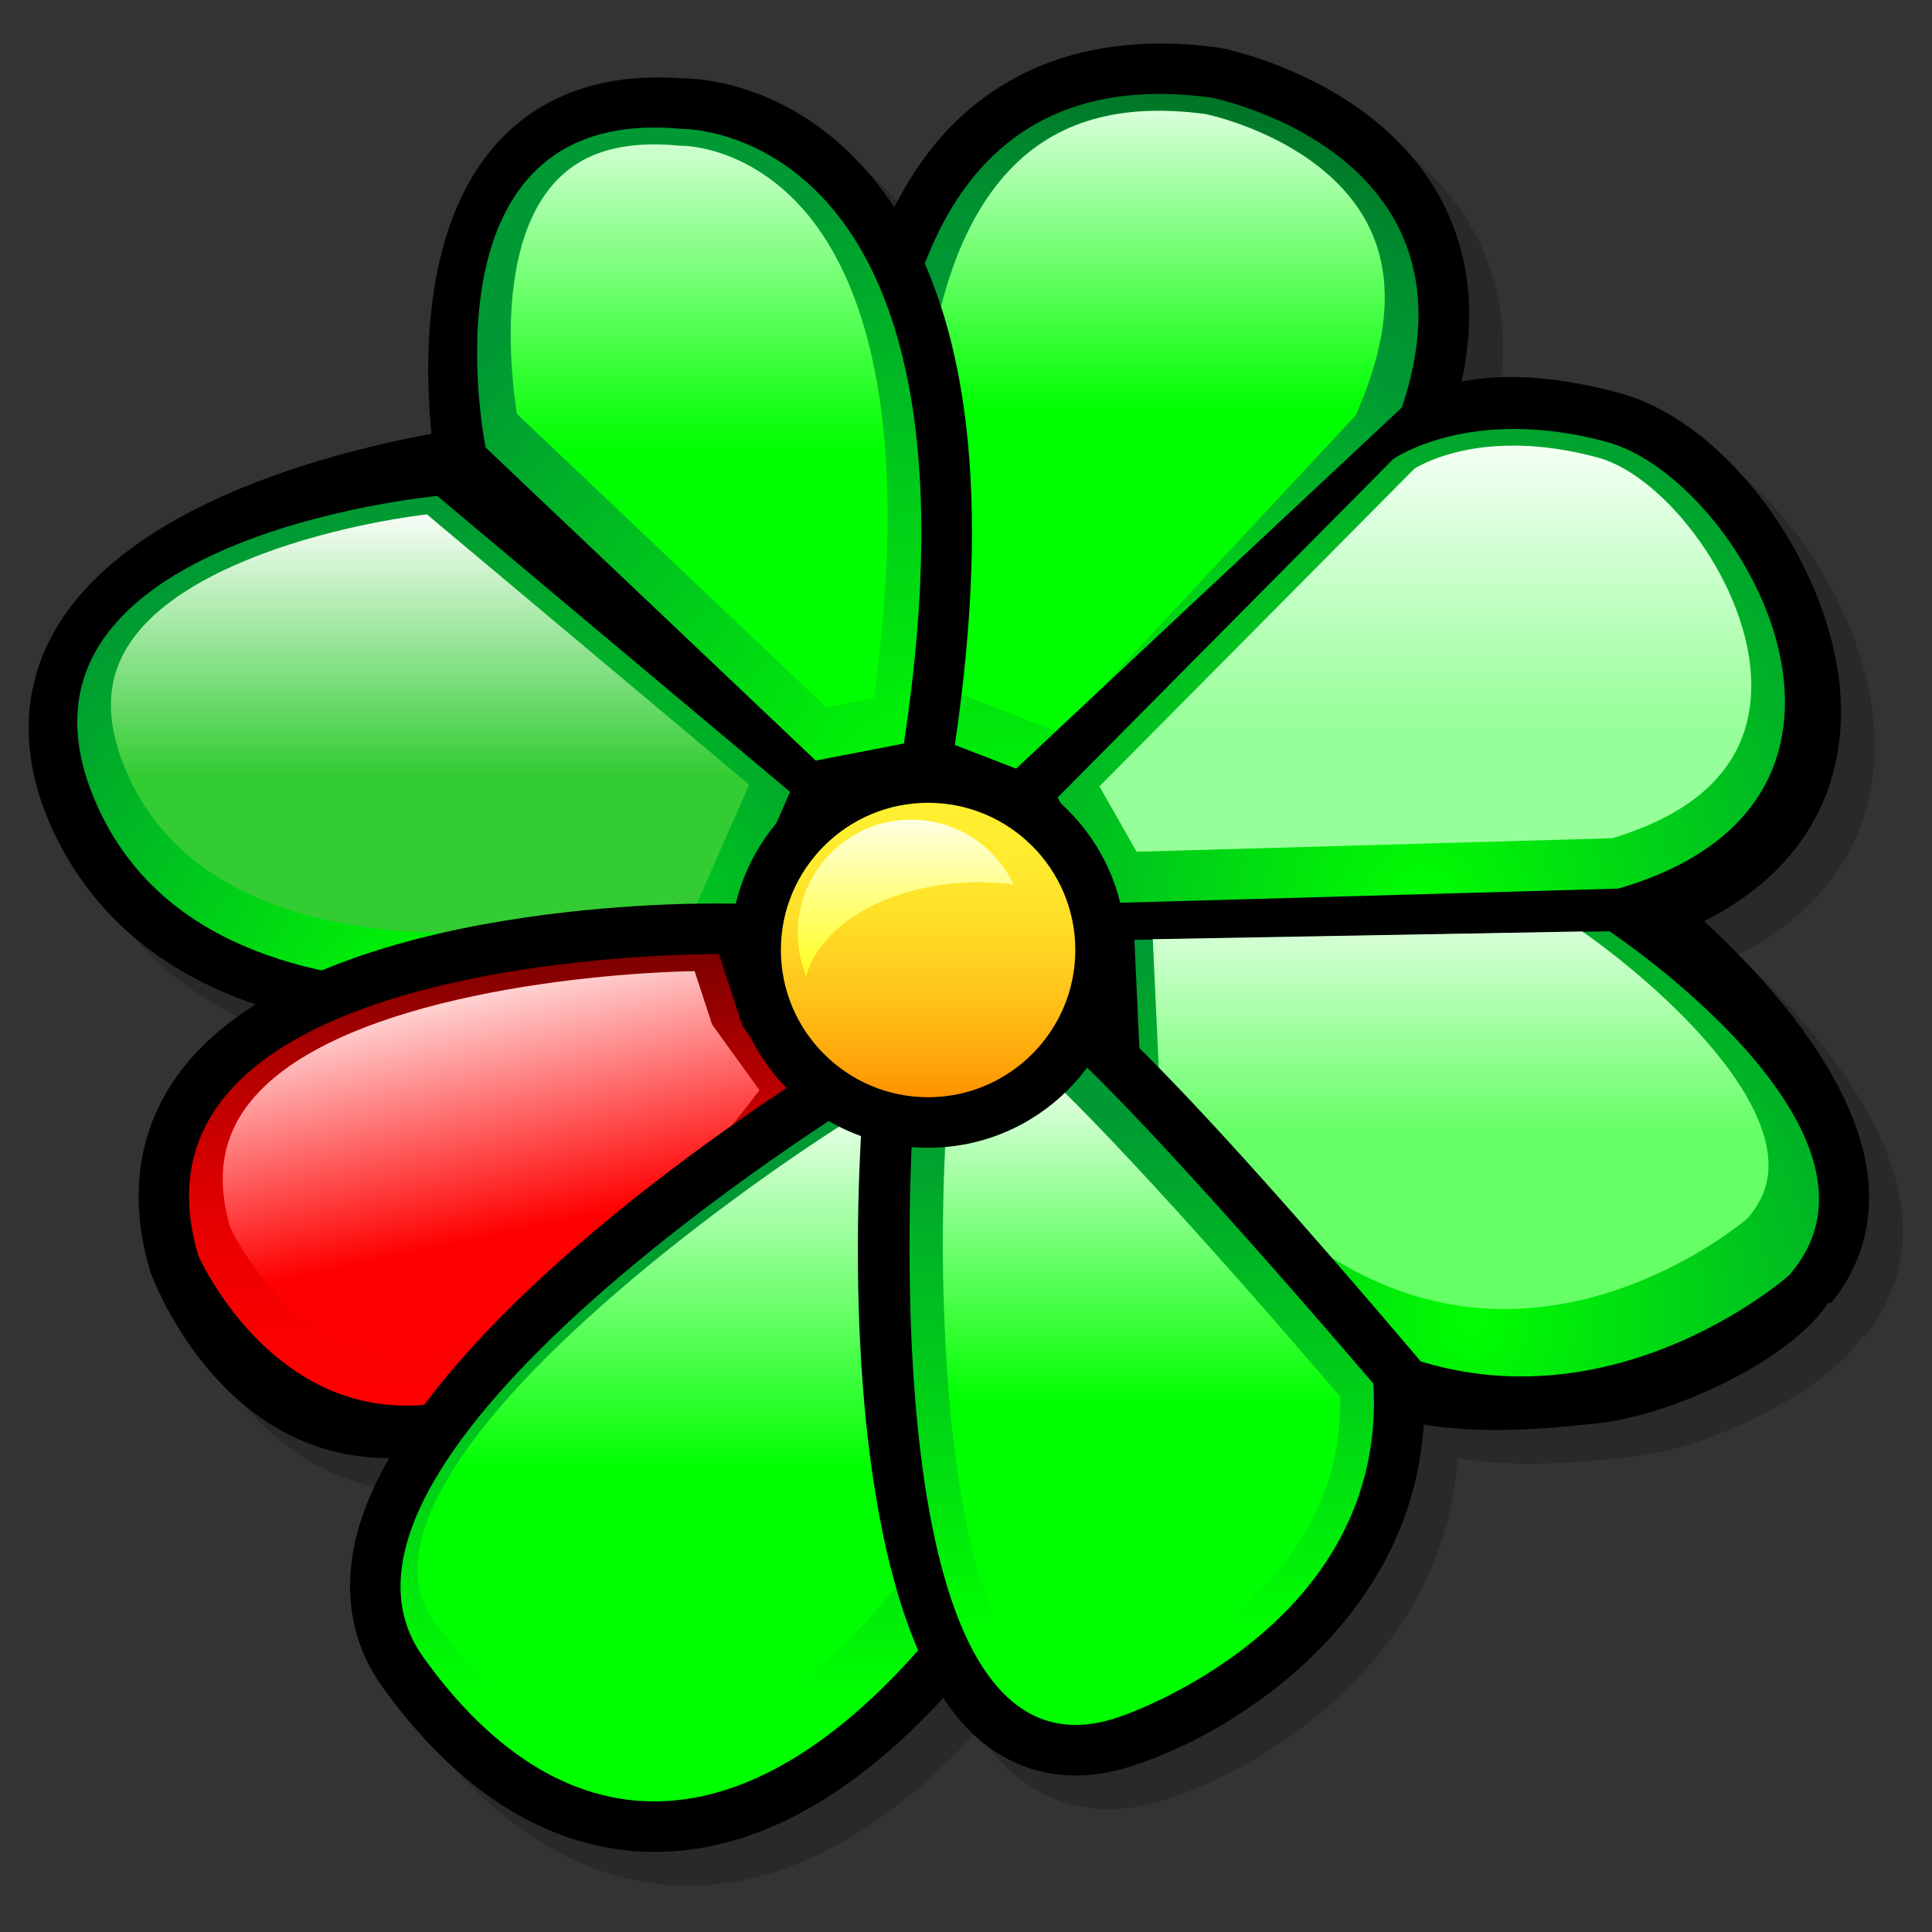<?xml version="1.0" encoding="UTF-8" standalone="no"?>
<!DOCTYPE svg PUBLIC "-//W3C//DTD SVG 20010904//EN"
"http://www.w3.org/TR/2001/REC-SVG-20010904/DTD/svg10.dtd">
<!-- Created with Sodipodi ("http://www.sodipodi.com/") -->
<svg
   xmlns="http://www.w3.org/2000/svg"
   xmlns:xlink="http://www.w3.org/1999/xlink"
   version="1"
   x="0"
   y="0"
   width="60"
   height="60"
   viewBox="0 0 128 128"
   id="svg548">
  <rect x="0" y="0" width="128" height="128" fill="#333333" stroke="none"/>
  <defs
     id="defs710" />
  <g
     style="font-size:12;stroke:#000000;"
     id="Layer_2">
    <path
       d="M 128 128 L 0 128 L 0 0 L 128 0 L 128 128 z "
       style="opacity:0.2;fill:none;stroke:none;"
       id="path550" />
  </g>
  <g
     style="font-size:12;stroke:#000000;"
     id="Layer_1">
    <path
       d="M 125.998 80.305 C 125.31 73.785 119.478 67.273 115.135 63.256 C 120.955 60.346 124.205 55.467 124.205 49.402 C 124.205 49.353 124.203 49.303 124.203 49.254 C 124.127 40.49 117.01 30.296 109.556 28.278 C 104.742 26.973 101.333 27.062 99.051 27.522 C 99.389 25.987 99.568 24.499 99.568 23.068 C 99.568 20.406 98.983 17.93 97.812 15.655 C 93.634 7.539 83.545 5.496 83.118 5.412 L 82.99 5.387 C 72.651 3.98 66.887 8.304 63.862 12.178 C 62.947 13.349 62.159 14.622 61.48 15.97 C 60.92 15.117 60.318 14.313 59.666 13.569 C 54.532 7.708 48.57 7.422 47.427 7.424 C 40.932 6.926 37.195 9.467 35.188 11.686 C 31.486 15.778 30.601 21.837 30.601 26.692 C 30.601 28.293 30.699 29.749 30.822 30.975 C 24.256 32.178 10.516 35.65 5.776 44.161 C 4.258 46.89 3.017 51.372 5.733 57.234 C 7.795 61.684 11.735 66.253 19.177 68.772 C 17.208 70.012 15.491 71.479 14.179 73.22 C 11.4 76.907 10.702 81.454 12.16 86.374 L 12.198 86.502 C 12.381 87.002 16.217 97.3 25.794 98.679 C 26.535 98.785 27.283 98.818 28.035 98.815 C 26.91 100.782 26.083 102.752 25.693 104.684 C 25.005 108.094 25.643 111.298 27.537 113.949 C 33.901 122.858 40.674 124.835 45.236 124.923 C 51.812 125.052 58.357 121.609 64.741 114.699 C 65.558 115.952 66.467 117.016 67.497 117.808 C 69.477 119.332 72.832 120.796 77.567 119.117 C 84.064 116.974 95.725 109.644 96.557 96.605 C 100.646 97.273 104.528 96.891 107.927 96.544 C 113.206 96.006 120.988 92.243 123.375 88.509 C 123.375 88.509 123.509 88.575 123.53 88.587 C 125.182 86.559 126.065 84.174 126.065 81.583 C 126.065 81.162 126.042 80.736 125.998 80.305 z M 70.464 66.437 C 70.464 66.437 69.835 66.392 69.457 66.366 C 69.129 66.552 68.579 66.861 68.579 66.861 C 68.579 66.861 60.602 71.361 59.682 71.882 C 59.681 71.896 59.679 71.911 59.678 71.926 C 59.161 71.779 58.768 71.666 58.604 71.62 C 58.133 71.909 57.348 72.392 57.348 72.392 L 57.348 72.392 C 57.073 72.562 56.594 72.86 55.952 73.271 C 55.22 71.033 54.239 68.039 53.473 65.697 C 54.555 63.498 56.858 58.82 58.436 55.614 C 60.279 55.258 62.495 54.829 63.889 54.559 C 65.604 55.221 67.592 55.988 69.356 56.669 C 70.659 59.083 72.703 62.868 74.081 65.419 C 74.125 66.359 74.172 67.394 74.22 68.448 C 71.917 66.546 71.098 66.481 70.464 66.437 z "
       style="opacity:0.2;stroke:none;"
       id="path552" />
    <path
       d="M 61.63 9.946 C 56.712 16.244 55.42 25.478 55.42 33.438 C 55.42 42.158 56.971 49.351 57.005 49.483 C 57.005 49.483 57.31 50.238 57.507 50.724 C 58.318 51.037 70.485 55.733 71.726 56.212 C 72.705 55.163 94.326 31.984 94.566 31.726 C 94.651 31.54 94.792 31.231 94.792 31.231 C 96.487 27.514 97.337 24.039 97.337 20.834 C 97.337 18.172 96.751 15.696 95.581 13.421 C 91.402 5.307 81.313 3.264 80.885 3.18 L 80.758 3.155 C 70.419 1.748 64.655 6.072 61.63 9.946 z "
       style="stroke:none;"
       id="path553" />
    <radialGradient
       cx="67.991"
       cy="64.905"
       fx="67.991"
       fy="64.905"
       r="75.744"
       id="XMLID_1_"
       gradientUnits="userSpaceOnUse"
       spreadMethod="pad">
      <stop
         style="stop-color:#00ff00;stop-opacity:1;"
         offset="0"
         id="stop555" />
      <stop
         style="stop-color:#00f903;stop-opacity:1;"
         offset="0.1"
         id="stop556" />
      <stop
         style="stop-color:#00e60c;stop-opacity:1;"
         offset="0.239"
         id="stop557" />
      <stop
         style="stop-color:#00c91b;stop-opacity:1;"
         offset="0.402"
         id="stop558" />
      <stop
         style="stop-color:#00a030;stop-opacity:1;"
         offset="0.581"
         id="stop559" />
      <stop
         style="stop-color:#009933;stop-opacity:1;"
         offset="0.607"
         id="stop560" />
      <stop
         style="stop-color:#009431;stop-opacity:1;"
         offset="0.665"
         id="stop561" />
      <stop
         style="stop-color:#00872d;stop-opacity:1;"
         offset="0.729"
         id="stop562" />
      <stop
         style="stop-color:#007126;stop-opacity:1;"
         offset="0.797"
         id="stop563" />
      <stop
         style="stop-color:#00521b;stop-opacity:1;"
         offset="0.866"
         id="stop564" />
      <stop
         style="stop-color:#002a0e;stop-opacity:1;"
         offset="0.937"
         id="stop565" />
      <stop
         style="stop-color:#000000;stop-opacity:1;"
         offset="1"
         id="stop566" />
      
      
      
      
      
    </radialGradient>
    <path
       d="M 60.075 48.127 C 60.075 48.127 51.215 2.508 80.246 6.466 C 80.246 6.466 100.605 10.424 91.746 29.841 L 70.821 52.275 L 60.075 48.127 z "
       style="fill:url(#XMLID_1_);stroke:none;"
       id="path572" />
    <linearGradient
       x1="76.389"
       y1="4.003"
       x2="76.389"
       y2="27.115"
       id="XMLID_2_"
       gradientUnits="userSpaceOnUse"
       spreadMethod="pad">
      <stop
         style="stop-color:#ffffff;stop-opacity:1;"
         offset="0"
         id="stop574" />
      <stop
         style="stop-color:#00ff00;stop-opacity:1;"
         offset="1"
         id="stop575" />
      
      
      
    </linearGradient>
    <path
       d="M 66.884 11.268 C 62.214 16.206 61.032 24.896 61.032 32.422 C 61.032 38.13 61.712 43.168 62.063 45.386 C 63.662 46.003 68.361 47.818 70.218 48.533 C 72.05 46.57 89.26 28.119 89.813 27.525 C 91.08 24.675 91.744 22.064 91.744 19.737 C 91.744 17.956 91.373 16.334 90.628 14.881 C 87.783 9.32 80.349 7.656 79.891 7.559 C 74.224 6.797 69.966 8.008 66.884 11.268 z "
       style="fill:url(#XMLID_2_);stroke:none;"
       id="path579" />
    <path
       d="M 93.064 26.826 C 92.924 26.967 67.049 51.128 65.941 52.246 C 66.62 53.504 72.65 64.67 73.254 65.791 C 74.652 65.67 108.172 62.765 108.384 62.745 C 108.503 62.711 108.7 62.654 108.7 62.654 C 117.142 60.208 121.972 54.569 121.972 47.17 C 121.972 47.121 121.971 47.071 121.971 47.022 C 121.895 38.258 114.776 28.064 107.323 26.046 C 97.103 23.277 93.158 26.76 93.064 26.826 z "
       style="stroke:none;"
       id="path580" />
    <path
       d="M 32.956 9.455 C 29.254 13.547 28.37 19.606 28.37 24.461 C 28.37 28.37 28.944 31.498 29.08 32.19 C 29.08 32.19 29.22 32.893 29.303 33.314 C 29.856 33.796 52.294 53.306 53.078 53.987 C 53.974 53.813 61.575 52.343 62.844 52.097 C 62.976 51.221 63.198 49.76 63.198 49.76 C 63.996 44.486 64.394 39.648 64.394 35.256 C 64.394 24.642 62.068 16.626 57.434 11.338 C 52.3 5.476 46.338 5.19 45.195 5.192 C 38.701 4.695 34.963 7.235 32.956 9.455 z "
       style="stroke:none;"
       id="path581" />
    <path
       d="M 31.961 28.215 C 29.679 28.493 9.5 31.234 3.544 41.929 C 2.026 44.658 0.785 49.14 3.5 55.002 C 7.426 63.478 18.149 72.394 46.941 66.735 L 47.948 66.544 C 47.948 66.544 49.145 66.408 49.845 66.329 C 50.143 65.71 50.634 64.694 50.634 64.694 C 50.634 64.694 57.112 51.536 57.781 50.176 C 56.619 49.117 34.201 28.683 33.485 28.03 C 32.913 28.1 31.961 28.215 31.961 28.215 z "
       style="stroke:none;"
       id="path582" />
    <radialGradient
       cx="61.018"
       cy="53.407"
       fx="61.018"
       fy="53.407"
       r="41.325"
       id="XMLID_3_"
       gradientUnits="userSpaceOnUse"
       spreadMethod="pad">
      <stop
         style="stop-color:#00ff00;stop-opacity:1;"
         offset="0"
         id="stop584" />
      <stop
         style="stop-color:#009933;stop-opacity:1;"
         offset="1"
         id="stop585" />
      
      
      
    </radialGradient>
    <path
       d="M 54.043 50.39 L 32.176 29.653 C 32.176 29.653 27.463 6.843 45.183 8.54 C 45.183 8.54 66.107 8.164 59.887 49.259 L 54.043 50.39 z "
       style="fill:url(#XMLID_3_);stroke:none;"
       id="path589" />
    <linearGradient
       x1="46.321"
       y1="4.975"
       x2="46.321"
       y2="29.669"
       id="XMLID_4_"
       gradientUnits="userSpaceOnUse"
       spreadMethod="pad">
      <stop
         style="stop-color:#ffffff;stop-opacity:1;"
         offset="0"
         id="stop591" />
      <stop
         style="stop-color:#00ff00;stop-opacity:1;"
         offset="1"
         id="stop592" />
      
      
      
    </linearGradient>
    <path
       d="M 36.723 12.122 C 34.404 14.702 33.835 18.797 33.835 22.194 C 33.835 24.513 34.097 26.465 34.252 27.429 C 35.237 28.364 53.245 45.44 54.747 46.864 C 55.726 46.675 56.653 46.496 57.891 46.256 C 58.518 41.698 58.809 37.686 58.809 34.21 C 58.809 23.118 56.051 17.169 53.329 14.002 C 49.638 9.709 45.385 9.657 45.205 9.657 L 45.099 9.657 L 44.972 9.647 C 41.24 9.289 38.542 10.099 36.723 12.122 z "
       style="fill:url(#XMLID_4_);stroke:none;"
       id="path596" />
    <radialGradient
       cx="28.436"
       cy="67.451"
       fx="28.436"
       fy="67.451"
       r="33.653"
       id="XMLID_5_"
       gradientUnits="userSpaceOnUse"
       spreadMethod="pad">
      <stop
         style="stop-color:#00ff00;stop-opacity:1;"
         offset="0"
         id="stop598" />
      <stop
         style="stop-color:#009933;stop-opacity:1;"
         offset="1"
         id="stop599" />
      
      
      
    </radialGradient>
    <path
       d="M 52.346 52.463 L 28.972 32.858 C 28.972 32.858 -1.756 35.686 6.539 53.594 C 14.833 71.502 45.561 63.397 47.635 63.207 L 52.346 52.463 z "
       style="fill:url(#XMLID_5_);stroke:none;"
       id="path603" />
    <linearGradient
       x1="28.49"
       y1="33.439"
       x2="28.49"
       y2="51.347"
       id="XMLID_6_"
       gradientUnits="userSpaceOnUse"
       spreadMethod="pad">
      <stop
         style="stop-color:#ffffff;stop-opacity:1;"
         offset="0"
         id="stop605" />
      <stop
         style="stop-color:#33cc33;stop-opacity:1;"
         offset="1"
         id="stop606" />
      
      
      
    </linearGradient>
    <path
       d="M 8.322 43.06 C 7.673 44.189 7.348 45.403 7.348 46.72 C 7.348 48.191 7.753 49.79 8.564 51.541 C 11.65 58.203 20.626 65.104 45.866 60.144 C 45.866 60.144 46.022 60.117 46.068 60.109 C 46.715 58.631 48.76 53.969 49.631 51.982 C 47.419 50.127 29.599 35.182 28.282 34.077 C 23.157 34.695 11.696 37.196 8.322 43.06 z "
       style="fill:url(#XMLID_6_);stroke:none;"
       id="path610" />
    <path
       d="M 11.947 70.988 C 9.168 74.675 8.47 79.221 9.928 84.141 L 9.965 84.27 C 10.148 84.769 13.985 95.068 23.562 96.446 C 32.574 97.746 42.44 90.913 53.726 75.559 C 53.726 75.559 54.363 74.691 54.746 74.17 C 54.431 73.205 50.504 61.209 50.07 59.882 C 49.169 59.874 47.667 59.86 47.667 59.86 C 44.887 59.835 20.285 59.929 11.947 70.988 z "
       style="stroke:none;"
       id="path611" />
    <path
       d="M 105.996 56.478 C 105.996 56.478 73.688 59.023 71.664 59.183 C 71.75 61.055 72.392 74.971 72.412 75.43 C 72.546 75.681 72.769 76.098 72.769 76.098 C 83.671 96.483 96.457 95.255 105.695 94.313 C 110.974 93.774 118.756 90.012 121.143 86.277 C 121.143 86.277 121.277 86.343 121.297 86.354 C 122.949 84.327 123.833 81.942 123.833 79.351 C 123.833 78.931 123.81 78.504 123.765 78.073 C 122.717 68.141 109.734 58.226 108.256 57.129 C 108.256 57.129 107.626 56.661 107.247 56.379 C 106.779 56.416 105.996 56.478 105.996 56.478 z "
       style="stroke:none;"
       id="path612" />
    <radialGradient
       cx="94.188"
       cy="59.991"
       fx="94.188"
       fy="59.991"
       r="35.721"
       id="XMLID_7_"
       gradientUnits="userSpaceOnUse"
       spreadMethod="pad">
      <stop
         style="stop-color:#00ff00;stop-opacity:1;"
         offset="0"
         id="stop614" />
      <stop
         style="stop-color:#009933;stop-opacity:1;"
         offset="1"
         id="stop615" />
      
      
      
    </radialGradient>
    <path
       d="M 70.067 52.84 L 92.31 30.408 C 92.31 30.408 97.4 26.827 106.45 29.277 C 115.498 31.727 127.374 53.029 107.204 58.873 L 74.026 59.816 L 70.067 52.84 z "
       style="fill:url(#XMLID_7_);stroke:none;"
       id="path619" />
    <linearGradient
       x1="94.434"
       y1="27.406"
       x2="94.434"
       y2="47.953"
       id="XMLID_8_"
       gradientUnits="userSpaceOnUse"
       spreadMethod="pad">
      <stop
         style="stop-color:#ffffff;stop-opacity:1;"
         offset="0"
         id="stop621" />
      <stop
         style="stop-color:#97ff99;stop-opacity:1;"
         offset="1"
         id="stop622" />
      
      
      
    </linearGradient>
    <path
       d="M 93.701 31.059 C 93.341 31.423 74.958 49.962 72.843 52.095 C 73.662 53.539 74.618 55.222 75.304 56.431 C 77.749 56.361 106.187 55.553 106.809 55.535 C 112.917 53.701 116.026 50.299 116.026 45.403 C 116.026 45.369 116.025 45.335 116.025 45.301 C 115.968 38.811 110.297 31.515 105.867 30.315 C 98.416 28.298 94.231 30.727 93.701 31.059 z "
       style="fill:url(#XMLID_8_);stroke:none;"
       id="path626" />
    <radialGradient
       cx="97.562"
       cy="87.596"
       fx="97.562"
       fy="87.596"
       r="33.245"
       id="XMLID_9_"
       gradientUnits="userSpaceOnUse"
       spreadMethod="pad">
      <stop
         style="stop-color:#00ff00;stop-opacity:1;"
         offset="0"
         id="stop628" />
      <stop
         style="stop-color:#009933;stop-opacity:1;"
         offset="1"
         id="stop629" />
      
      
      
    </radialGradient>
    <path
       d="M 75.156 62.266 L 106.637 61.7 C 106.637 61.7 126.808 75.085 118.513 84.51 C 118.513 84.51 95.515 104.869 75.722 74.519 L 75.156 62.266 z "
       style="fill:url(#XMLID_9_);stroke:none;"
       id="path633" />
    <linearGradient
       x1="96.771"
       y1="57.018"
       x2="96.771"
       y2="74.925"
       id="XMLID_10_"
       gradientUnits="userSpaceOnUse"
       spreadMethod="pad">
      <stop
         style="stop-color:#ffffff;stop-opacity:1;"
         offset="0"
         id="stop635" />
      <stop
         style="stop-color:#66ff66;stop-opacity:1;"
         offset="1"
         id="stop636" />
      
      
      
    </linearGradient>
    <path
       d="M 76.376 62.225 C 76.507 65.058 76.763 70.609 76.806 71.538 C 82.75 80.466 89.499 85.526 96.878 86.539 C 106.853 87.907 114.91 81.446 115.772 80.728 C 116.705 79.64 117.168 78.506 117.168 77.209 C 117.168 76.945 117.149 76.676 117.113 76.398 C 116.373 70.79 108.438 64.219 104.831 61.711 C 103.543 61.736 80.224 62.155 76.376 62.225 z "
       style="fill:url(#XMLID_10_);stroke:none;"
       id="path640" />
    <linearGradient
       x1="32.815"
       y1="93.058"
       x2="32.815"
       y2="63.208"
       id="XMLID_11_"
       gradientUnits="userSpaceOnUse"
       spreadMethod="pad">
      <stop
         style="stop-color:#ff0000;stop-opacity:1;"
         offset="0"
         id="stop642" />
      <stop
         style="stop-color:#fa0000;stop-opacity:1;"
         offset="0.159"
         id="stop643" />
      <stop
         style="stop-color:#ed0000;stop-opacity:1;"
         offset="0.338"
         id="stop644" />
      <stop
         style="stop-color:#d60000;stop-opacity:1;"
         offset="0.525"
         id="stop645" />
      <stop
         style="stop-color:#b70000;stop-opacity:1;"
         offset="0.72"
         id="stop646" />
      <stop
         style="stop-color:#8f0000;stop-opacity:1;"
         offset="0.917"
         id="stop647" />
      <stop
         style="stop-color:#7c0000;stop-opacity:1;"
         offset="1"
         id="stop648" />
      
      
      
    </linearGradient>
    <path
       d="M 49.191 67.968 L 47.634 63.208 C 47.634 63.208 7.104 62.831 13.137 83.19 C 13.137 83.19 25.39 111.088 53.1 73.387 L 49.191 67.968 z "
       style="fill:url(#XMLID_11_);stroke:none;"
       id="path652" />
    <linearGradient
       x1="29.85"
       y1="62.811"
       x2="33.809"
       y2="81.662"
       id="XMLID_12_"
       gradientUnits="userSpaceOnUse"
       spreadMethod="pad">
      <stop
         style="stop-color:#ffffff;stop-opacity:1;"
         offset="0"
         id="stop654" />
      <stop
         style="stop-color:#ff0000;stop-opacity:1;"
         offset="1"
         id="stop655" />
      
      
      
    </linearGradient>
    <path
       d="M 16.401 73.233 C 15.303 74.69 14.756 76.313 14.756 78.142 C 14.756 79.134 14.926 80.192 15.247 81.312 C 15.607 82.071 19.077 88.998 25.753 89.715 C 32.633 90.455 41.11 84.376 50.315 72.224 C 49.216 70.702 47.177 67.875 47.177 67.875 C 47.177 67.875 46.482 65.748 46.02 64.338 C 38.278 64.503 21.647 66.271 16.401 73.233 z "
       style="fill:url(#XMLID_12_);stroke:none;"
       id="path659" />
    <path
       d="M 55.115 70.16 C 52.177 71.969 26.329 88.246 23.46 102.452 C 22.772 105.862 23.41 109.066 25.304 111.716 C 31.668 120.626 38.441 122.602 43.003 122.69 C 50.757 122.843 58.47 118.045 65.927 108.43 C 65.927 108.43 66.42 107.792 66.716 107.411 C 66.654 106.592 64.103 73.031 63.992 71.563 C 62.812 71.226 57.144 69.606 56.372 69.386 C 55.9 69.677 55.115 70.16 55.115 70.16 z "
       style="stroke:none;"
       id="path660" />
    <linearGradient
       x1="44.921"
       y1="112.221"
       x2="44.921"
       y2="81.683"
       id="XMLID_13_"
       gradientUnits="userSpaceOnUse"
       spreadMethod="pad">
      <stop
         style="stop-color:#00ff00;stop-opacity:1;"
         offset="0"
         id="stop662" />
      <stop
         style="stop-color:#009933;stop-opacity:1;"
         offset="1"
         id="stop663" />
      
      
      
    </linearGradient>
    <path
       d="M 56.871 73.01 C 56.871 73.01 18.603 96.575 28.029 109.771 C 37.455 122.967 50.273 123.156 63.28 106.377 L 60.83 74.142 L 56.871 73.01 z "
       style="fill:url(#XMLID_13_);stroke:none;"
       id="path667" />
    <linearGradient
       x1="43.761"
       y1="71.519"
       x2="43.761"
       y2="97.344"
       id="XMLID_14_"
       gradientUnits="userSpaceOnUse"
       spreadMethod="pad">
      <stop
         style="stop-color:#ffffff;stop-opacity:1;"
         offset="0"
         id="stop669" />
      <stop
         style="stop-color:#00ff00;stop-opacity:1;"
         offset="1"
         id="stop670" />
      
      
      
    </linearGradient>
    <path
       d="M 27.814 102.441 C 27.706 102.975 27.651 103.486 27.651 103.976 C 27.651 105.233 28.008 106.347 28.729 107.357 C 32.757 112.996 37.221 115.903 41.996 115.996 C 47.645 116.106 53.813 112.127 59.871 104.535 C 59.748 102.926 57.813 77.471 57.606 74.744 C 56.899 74.543 56.655 74.473 56.102 74.315 C 48.175 79.33 29.771 92.746 27.814 102.441 z "
       style="fill:url(#XMLID_14_);stroke:none;"
       id="path674" />
    <path
       d="M 66.348 64.628 C 66.348 64.628 58.37 69.128 57.45 69.649 C 57.395 70.313 57.304 71.419 57.304 71.419 C 57.007 75.042 56.836 78.906 56.836 82.794 C 56.836 96.614 58.989 110.749 65.263 115.576 C 67.243 117.1 70.599 118.565 75.334 116.886 C 82.074 114.663 94.374 106.86 94.374 92.893 C 94.374 92.428 94.36 91.958 94.333 91.48 C 94.333 91.48 94.292 90.781 94.268 90.361 C 93.997 90.041 93.541 89.507 93.541 89.507 C 72.271 64.494 69.742 64.314 68.23 64.205 C 68.23 64.205 67.601 64.16 67.224 64.134 C 66.896 64.318 66.348 64.628 66.348 64.628 z "
       style="stroke:none;"
       id="path675" />
    <linearGradient
       x1="75.645"
       y1="108.071"
       x2="75.645"
       y2="73.765"
       id="XMLID_15_"
       gradientUnits="userSpaceOnUse"
       spreadMethod="pad">
      <stop
         style="stop-color:#00ff00;stop-opacity:1;"
         offset="0"
         id="stop677" />
      <stop
         style="stop-color:#009933;stop-opacity:1;"
         offset="1"
         id="stop678" />
      
      
      
    </linearGradient>
    <path
       d="M 60.641 71.691 C 60.641 71.691 56.682 119.95 74.214 113.729 C 74.214 113.729 91.935 107.885 90.992 91.672 C 90.992 91.672 70.632 67.732 67.993 67.543 L 60.641 71.691 z "
       style="fill:url(#XMLID_15_);stroke:none;"
       id="path682" />
    <linearGradient
       x1="75.631"
       y1="69.428"
       x2="75.631"
       y2="92.803"
       id="XMLID_16_"
       gradientUnits="userSpaceOnUse"
       spreadMethod="pad">
      <stop
         style="stop-color:#ffffff;stop-opacity:1;"
         offset="0"
         id="stop684" />
      <stop
         style="stop-color:#00ff00;stop-opacity:1;"
         offset="1"
         id="stop685" />
      
      
      
    </linearGradient>
    <path
       d="M 62.796 73.038 C 62.598 75.829 62.466 78.936 62.466 82.236 C 62.466 94.059 63.974 107.543 68.667 111.154 C 69.499 111.792 70.899 112.536 73.468 111.626 C 74.15 111.397 88.796 106.35 88.796 92.906 C 88.796 92.782 88.786 92.651 88.784 92.526 C 80.464 82.77 71.031 72.411 68.015 70.093 C 66.712 70.829 64.082 72.313 62.796 73.038 z "
       style="fill:url(#XMLID_16_);stroke:none;"
       id="path689" />
    <path
       d="M 48.388 62.94 C 48.388 70.176 54.254 76.042 61.49 76.042 C 68.726 76.042 74.592 70.177 74.592 62.94 C 74.592 55.705 68.727 49.839 61.49 49.839 C 54.254 49.839 48.388 55.705 48.388 62.94 z "
       style="stroke:none;"
       id="path690" />
    <linearGradient
       x1="61.489"
       y1="53.187"
       x2="61.489"
       y2="72.695"
       id="XMLID_17_"
       gradientUnits="userSpaceOnUse"
       spreadMethod="pad">
      <stop
         style="stop-color:#fff030;stop-opacity:1;"
         offset="0"
         id="stop692" />
      <stop
         style="stop-color:#ffeb2e;stop-opacity:1;"
         offset="0.191"
         id="stop693" />
      <stop
         style="stop-color:#ffde27;stop-opacity:1;"
         offset="0.405"
         id="stop694" />
      <stop
         style="stop-color:#ffc71b;stop-opacity:1;"
         offset="0.63"
         id="stop695" />
      <stop
         style="stop-color:#ffa80b;stop-opacity:1;"
         offset="0.862"
         id="stop696" />
      <stop
         style="stop-color:#ff9200;stop-opacity:1;"
         offset="1"
         id="stop697" />
      
      
      
    </linearGradient>
    <path
       d="M 51.735 62.94 C 51.735 68.319 56.11 72.694 61.489 72.694 C 66.867 72.694 71.243 68.319 71.243 62.94 C 71.243 57.562 66.867 53.187 61.489 53.187 C 56.111 53.187 51.735 57.562 51.735 62.94 z "
       style="fill:url(#XMLID_17_);stroke:none;"
       id="path701" />
    <linearGradient
       x1="60.004"
       y1="52.765"
       x2="60.004"
       y2="66.207"
       id="XMLID_18_"
       gradientUnits="userSpaceOnUse"
       spreadMethod="pad">
      <stop
         style="stop-color:#ffffff;stop-opacity:1;"
         offset="0"
         id="stop703" />
      <stop
         style="stop-color:#ffff00;stop-opacity:1;"
         offset="1"
         id="stop704" />
      
      
      
    </linearGradient>
    <path
       d="M 64.86 58.45 C 65.646 58.45 66.415 58.503 67.158 58.598 C 65.948 56.063 63.366 54.303 60.373 54.303 C 56.226 54.303 52.852 57.677 52.852 61.824 C 52.852 62.83 53.055 63.791 53.415 64.669 C 54.372 61.142 59.133 58.45 64.86 58.45 z "
       style="fill:url(#XMLID_18_);stroke:none;"
       id="path708" />
  </g>
</svg>
